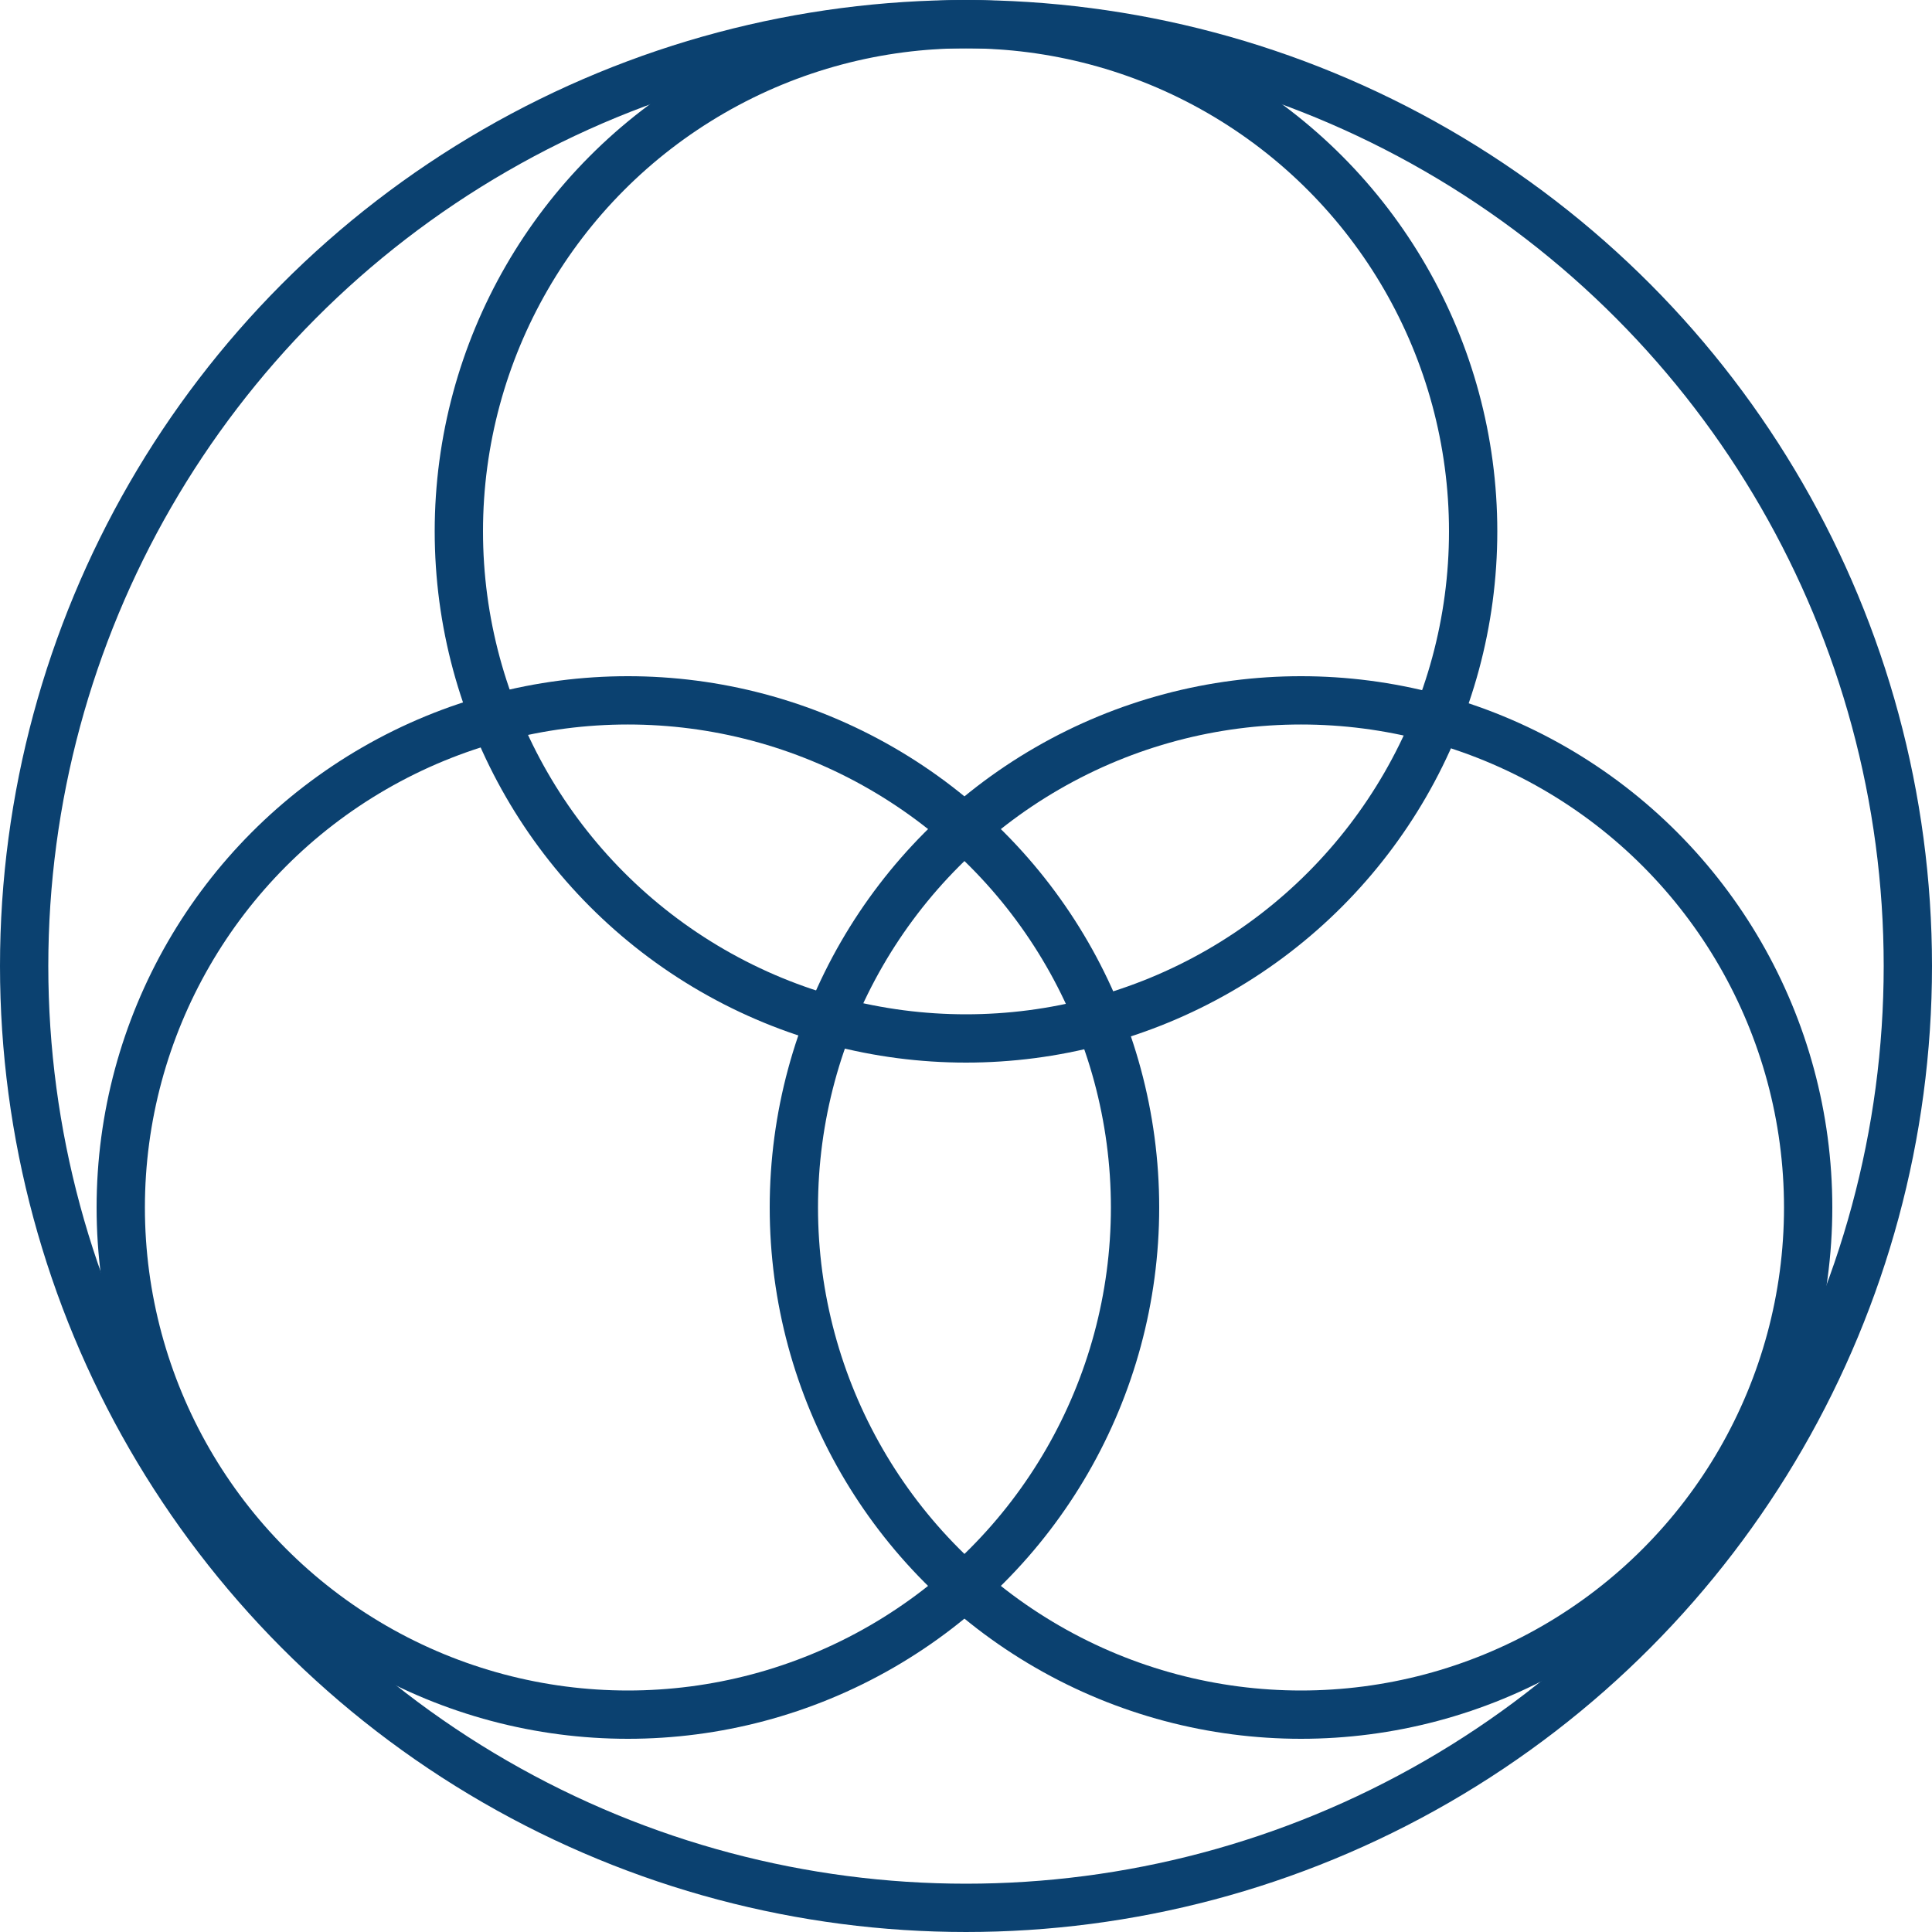 <?xml version="1.0" encoding="UTF-8"?> <svg xmlns="http://www.w3.org/2000/svg" width="40" height="40" viewBox="0 0 40 40" fill="none"> <circle cx="13" cy="25" r="10.5" stroke="#0B4170"></circle> <circle cx="20" cy="20" r="19.5" stroke="#0B4170"></circle> <circle cx="20" cy="11" r="10.5" stroke="#0B4170"></circle> <circle cx="26.936" cy="25" r="10.5" stroke="#0B4170"></circle> </svg> 